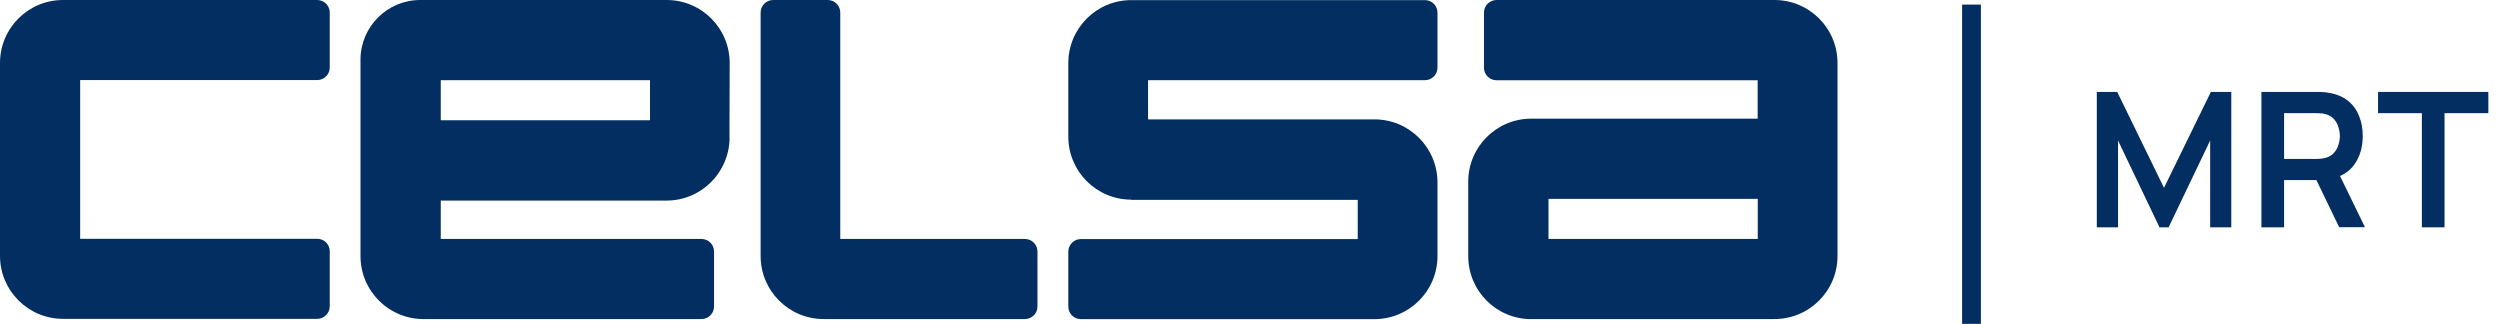 <svg width="193" height="25" viewBox="0 0 193 25" fill="none" xmlns="http://www.w3.org/2000/svg">
<path d="M186.968 17.55V8.735H183.586V7.096H192.1V8.735H188.718V17.55H186.968Z" fill="#032E61"/>
<path d="M176.332 12.268H178.832C178.926 12.268 179.037 12.268 179.155 12.252C179.273 12.244 179.383 12.22 179.486 12.197C179.778 12.126 180.006 11.999 180.172 11.81C180.337 11.629 180.464 11.416 180.527 11.187C180.598 10.959 180.637 10.73 180.637 10.501C180.637 10.273 180.598 10.052 180.527 9.816C180.456 9.579 180.337 9.366 180.172 9.185C180.006 9.004 179.778 8.869 179.486 8.799C179.383 8.767 179.273 8.751 179.155 8.751C179.037 8.743 178.926 8.735 178.832 8.735H176.332V12.26V12.268ZM180.59 17.55L178.532 13.292L180.314 12.898L182.576 17.542H180.598L180.59 17.55ZM174.582 17.55V7.096H178.903C179.005 7.096 179.131 7.096 179.297 7.111C179.454 7.111 179.604 7.127 179.738 7.159C180.345 7.253 180.842 7.45 181.236 7.758C181.63 8.065 181.922 8.46 182.111 8.933C182.308 9.406 182.403 9.926 182.403 10.501C182.403 11.353 182.19 12.086 181.757 12.701C181.323 13.308 180.669 13.687 179.778 13.836L179.029 13.899H176.332V17.55H174.582Z" fill="#032E61"/>
<path d="M161.873 17.55V7.096H163.45L167.061 14.499L170.68 7.096H172.256V17.55H170.624V10.848L167.416 17.55H166.714L163.513 10.848V17.55H161.873Z" fill="#032E61"/>
<path d="M152.925 0.355H151.474V25H152.925V0.355Z" fill="#032E61"/>
<path d="M6.189 0H24.488C25.024 0 25.457 0.434 25.457 0.97V5.211C25.457 5.747 25.024 6.181 24.488 6.181H6.189V18.433H24.488C25.024 18.433 25.457 18.866 25.457 19.402V23.644C25.457 24.18 25.024 24.614 24.488 24.614H4.864C2.176 24.614 0 22.438 0 19.749V4.864C0 2.176 2.176 0 4.864 0H6.189Z" fill="#032E61"/>
<path d="M34.027 6.189V9.287H50.181V6.189H34.027ZM56.323 10.628C56.315 13.308 54.139 15.484 51.459 15.484H34.027V18.448H54.155C54.691 18.448 55.125 18.882 55.125 19.418V23.66C55.125 24.196 54.691 24.63 54.155 24.63H32.821C30.085 24.7 27.83 22.501 27.83 19.765V4.612C27.83 2.066 29.896 0 32.442 0H51.466C54.155 0 56.331 2.176 56.331 4.864V5.282L56.315 10.628H56.323Z" fill="#032E61"/>
<path d="M87.338 15.413C84.65 15.413 82.474 13.237 82.474 10.549V4.872C82.474 2.184 84.65 0.008 87.338 0.008H110.005C110.541 0.008 110.974 0.441 110.974 0.978V5.219C110.974 5.755 110.541 6.189 110.005 6.189H88.631V9.216H106.11C108.799 9.216 110.974 11.4 110.974 14.089V19.765C110.974 22.453 108.799 24.637 106.11 24.637H83.444C82.908 24.637 82.474 24.204 82.474 23.668V19.426C82.474 18.89 82.908 18.456 83.444 18.456H104.817V15.429H87.338V15.413Z" fill="#032E61"/>
<path d="M64.869 18.441V0.97C64.869 0.434 64.436 0 63.899 0H59.689C59.153 0 58.72 0.434 58.72 0.97V19.765C58.72 22.453 60.896 24.63 63.584 24.63H79.123C79.659 24.63 80.093 24.196 80.093 23.66V19.418C80.093 18.882 79.659 18.448 79.123 18.448H64.869V18.441Z" fill="#032E61"/>
<path d="M135.699 15.35H119.544V18.448H135.699V15.35ZM118.212 24.637C115.524 24.637 113.348 22.461 113.348 19.773V14.025C113.348 11.337 115.524 9.161 118.212 9.161H135.691V6.197H115.531C114.995 6.197 114.562 5.763 114.562 5.227V0.97C114.562 0.434 115.003 0 115.539 0H136.991C139.68 0 141.856 2.176 141.856 4.864V19.765C141.856 22.453 139.68 24.63 136.991 24.63H118.22L118.212 24.637Z" fill="#032E61"/>
</svg>
